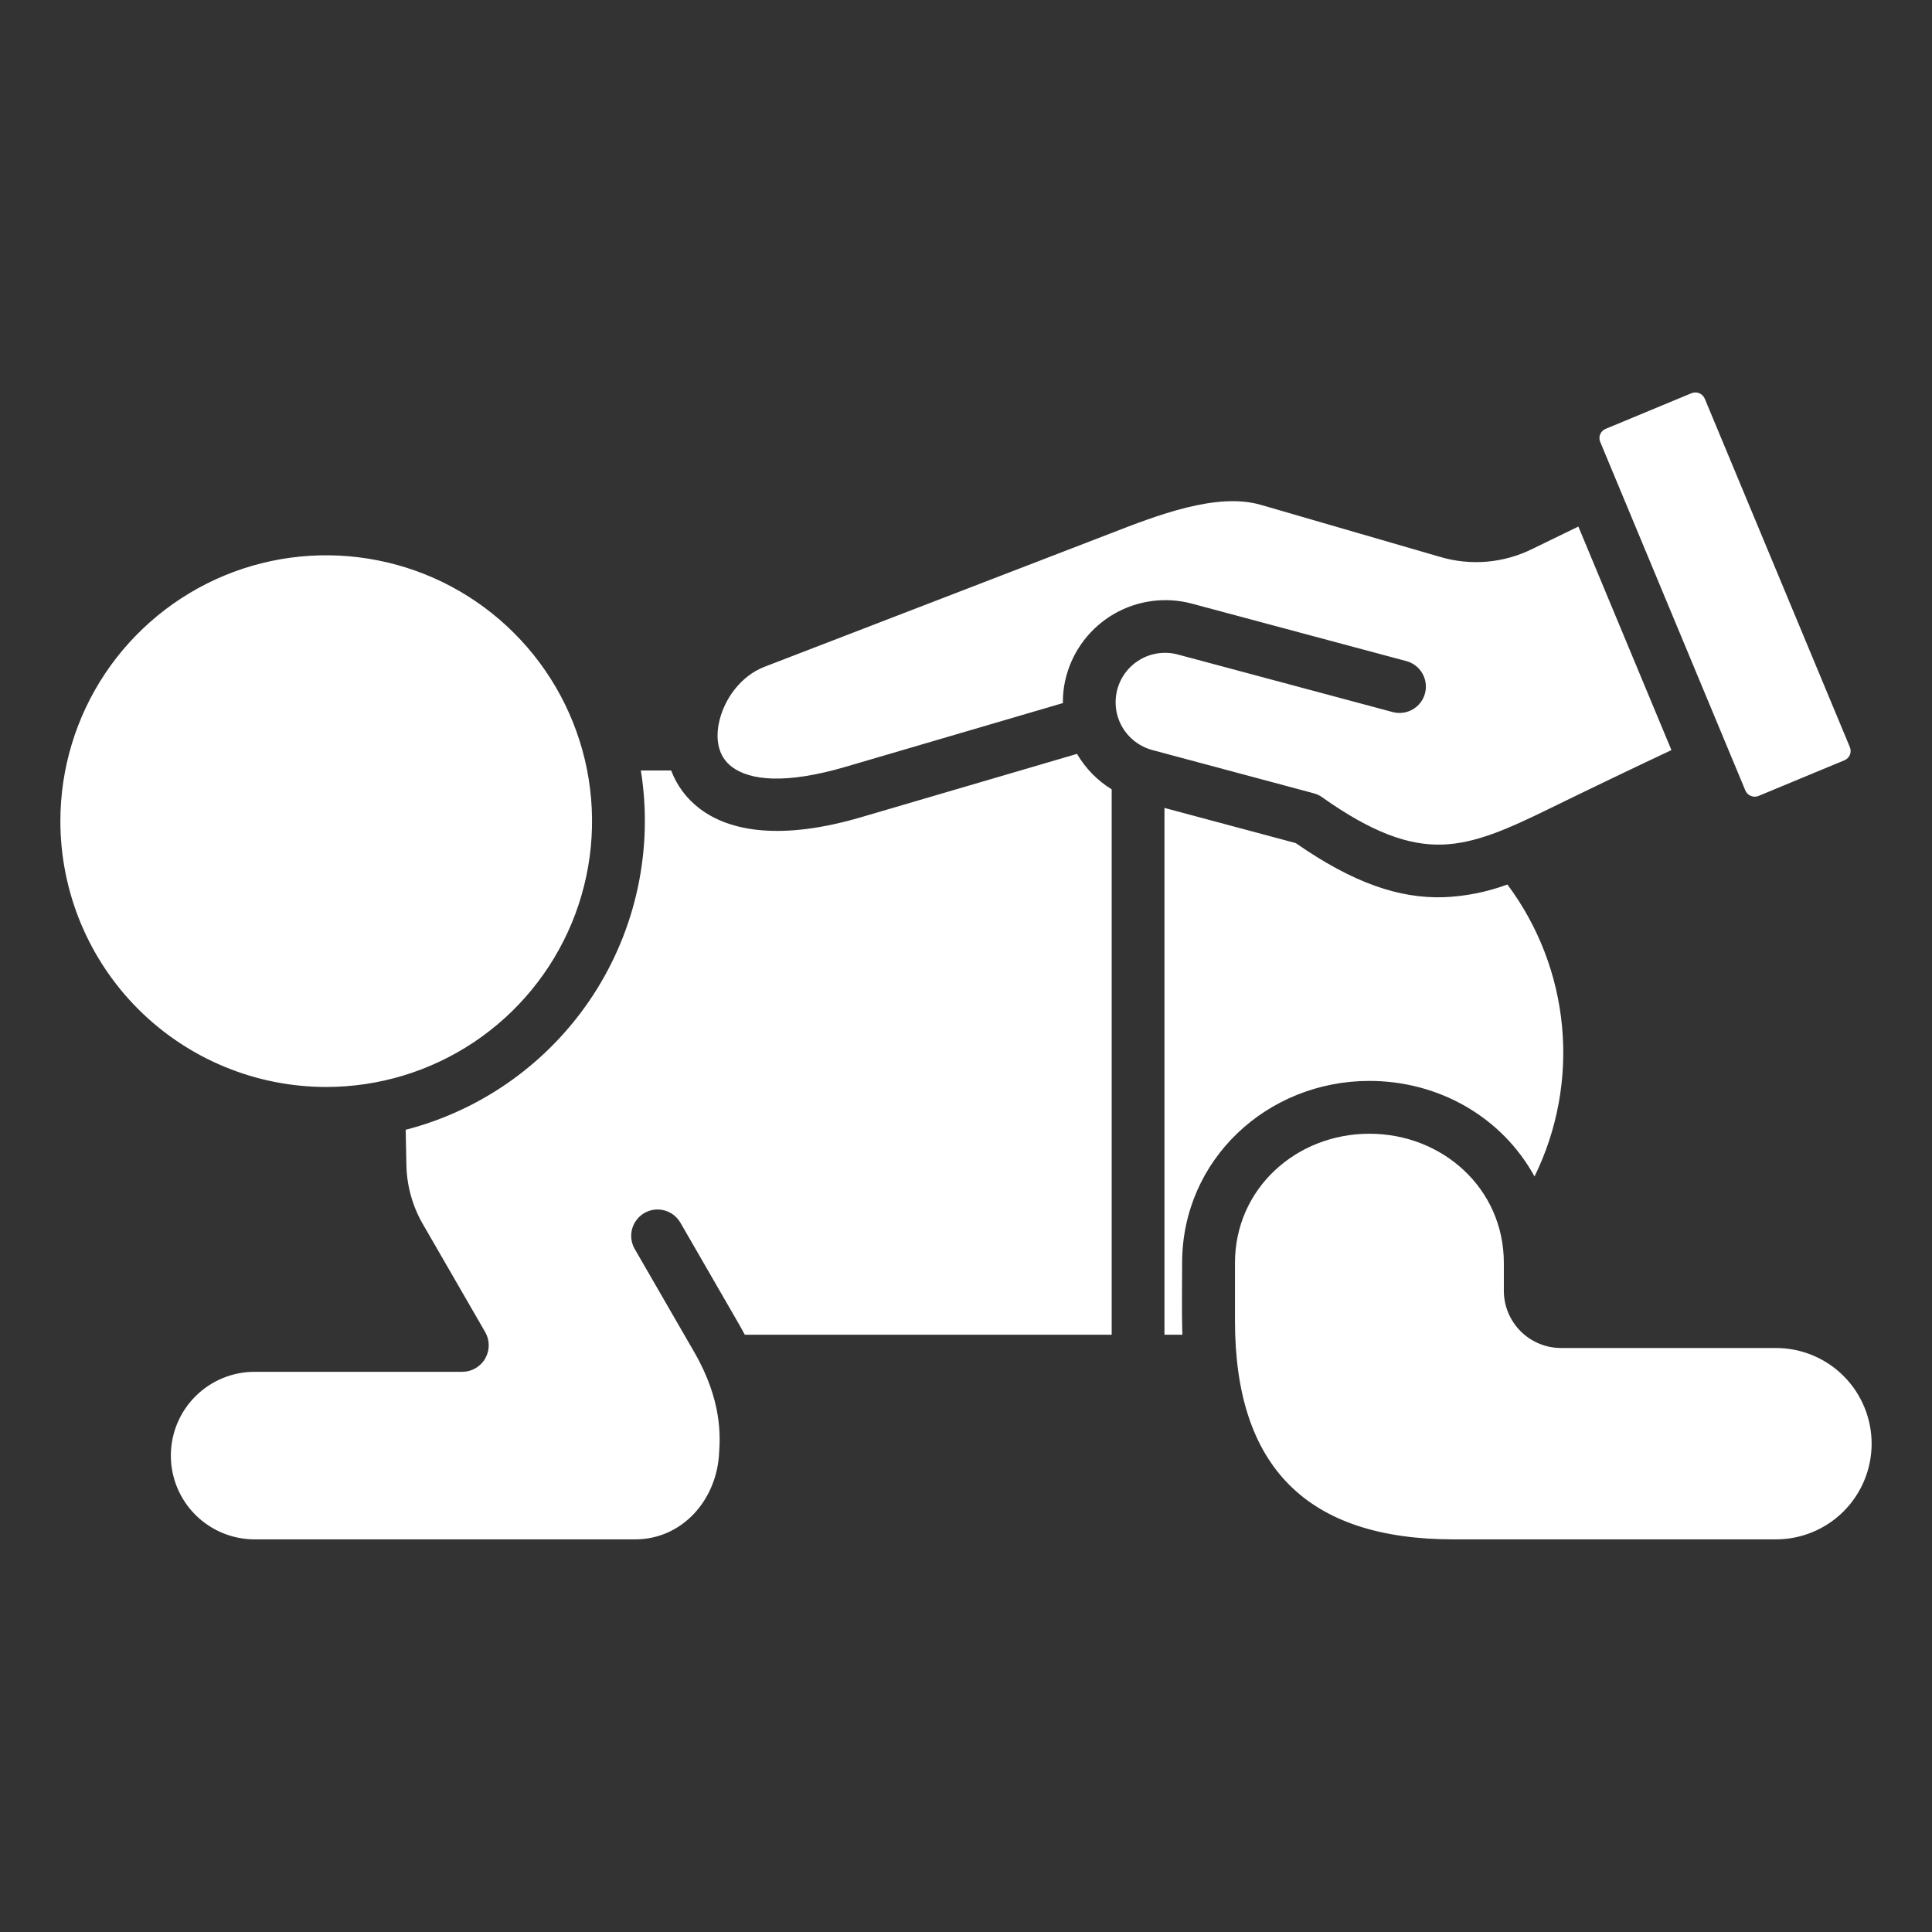 <svg width="44" height="44" viewBox="0 0 44 44" fill="none" xmlns="http://www.w3.org/2000/svg">
<rect x="0" y="0" width="44" height="44" fill="#333333" stroke="none"/>
<path fill-rule="evenodd" clip-rule="evenodd" d="M7.429 24.755C8.627 24.755 9.797 24.4 10.793 23.735C11.788 23.07 12.564 22.124 13.023 21.018C13.481 19.912 13.601 18.694 13.367 17.52C13.133 16.345 12.557 15.267 11.71 14.42C10.864 13.573 9.785 12.996 8.61 12.763C7.436 12.529 6.219 12.649 5.112 13.107C4.006 13.566 3.061 14.342 2.395 15.337C1.73 16.333 1.375 17.503 1.375 18.701C1.375 19.496 1.532 20.283 1.836 21.018C2.14 21.752 2.586 22.42 3.148 22.982C3.71 23.544 4.378 23.99 5.112 24.294C5.847 24.598 6.634 24.755 7.429 24.755ZM31.188 25.82C29.525 25.82 28.126 27.065 28.126 28.763V30.081C28.126 33.414 29.772 35.058 33.103 35.058H40.446C41.024 35.058 41.578 34.829 41.987 34.42C42.395 34.011 42.625 33.457 42.625 32.879C42.625 32.301 42.395 31.747 41.987 31.338C41.578 30.929 41.024 30.7 40.446 30.7H35.55C35.205 30.699 34.875 30.562 34.631 30.318C34.387 30.074 34.25 29.744 34.249 29.399V28.763C34.249 27.065 32.85 25.82 31.188 25.82V25.82ZM38.066 17.083L35.946 11.992L34.911 12.495C34.248 12.828 33.483 12.893 32.774 12.676L28.716 11.498C27.712 11.206 26.351 11.736 25.271 12.156L17.408 15.187C16.864 15.397 16.471 15.942 16.367 16.494C16.3 16.853 16.357 17.227 16.663 17.461C17.078 17.778 17.896 17.864 19.267 17.461L24.207 16.012C24.204 15.802 24.231 15.593 24.286 15.391C24.448 14.796 24.838 14.29 25.372 13.981C25.906 13.673 26.54 13.588 27.136 13.745L32.025 15.055C32.102 15.075 32.173 15.11 32.236 15.158C32.3 15.206 32.352 15.266 32.392 15.334C32.432 15.403 32.458 15.478 32.468 15.557C32.479 15.635 32.474 15.715 32.453 15.791C32.433 15.868 32.398 15.94 32.349 16.002C32.301 16.065 32.241 16.118 32.172 16.157C32.104 16.197 32.028 16.222 31.95 16.232C31.871 16.242 31.791 16.237 31.715 16.216L26.825 14.906C26.682 14.868 26.533 14.858 26.387 14.877C26.24 14.896 26.099 14.944 25.971 15.018C25.843 15.092 25.73 15.19 25.64 15.308C25.55 15.425 25.484 15.559 25.446 15.701C25.408 15.844 25.398 15.993 25.417 16.14C25.436 16.286 25.484 16.428 25.558 16.556C25.632 16.684 25.73 16.796 25.848 16.886C25.965 16.976 26.099 17.042 26.241 17.081L29.921 18.067C29.99 18.085 30.055 18.116 30.113 18.158C31.248 18.963 32.08 19.255 32.833 19.235C33.594 19.216 34.352 18.874 35.284 18.418C36.209 17.966 37.135 17.521 38.065 17.083L38.066 17.083ZM38.522 8.955C38.55 8.944 38.58 8.938 38.61 8.938C38.641 8.937 38.671 8.943 38.699 8.955C38.727 8.966 38.753 8.983 38.774 9.005C38.796 9.026 38.813 9.052 38.825 9.08L42.128 17.012C42.14 17.04 42.147 17.07 42.147 17.101C42.147 17.132 42.141 17.162 42.13 17.191C42.118 17.219 42.101 17.245 42.079 17.266C42.057 17.288 42.031 17.305 42.003 17.316L40.052 18.126C40.024 18.138 39.994 18.144 39.964 18.144C39.933 18.144 39.903 18.138 39.875 18.127C39.847 18.115 39.821 18.098 39.8 18.077C39.778 18.055 39.761 18.03 39.749 18.002L36.446 10.069C36.433 10.041 36.426 10.011 36.426 9.98C36.426 9.949 36.431 9.919 36.443 9.891C36.455 9.862 36.472 9.837 36.494 9.815C36.516 9.794 36.541 9.777 36.57 9.766L38.522 8.955ZM16.378 33.081C16.328 34.163 15.535 35.058 14.465 35.058H5.799C5.293 35.058 4.808 34.857 4.45 34.499C4.092 34.141 3.891 33.656 3.891 33.15C3.891 32.644 4.092 32.158 4.45 31.801C4.808 31.443 5.293 31.242 5.799 31.242H10.532C10.637 31.241 10.741 31.213 10.831 31.16C10.922 31.107 10.998 31.031 11.05 30.939C11.103 30.848 11.13 30.745 11.131 30.64C11.131 30.534 11.104 30.431 11.051 30.339L9.648 27.909C9.395 27.483 9.259 26.997 9.255 26.501L9.239 25.73C10.99 25.278 12.509 24.188 13.5 22.675C14.49 21.162 14.881 19.333 14.595 17.547H15.285C15.415 17.892 15.64 18.193 15.934 18.415C16.627 18.944 17.809 19.14 19.606 18.613L24.528 17.169C24.721 17.499 24.992 17.777 25.318 17.977V30.398H16.963C16.928 30.331 16.89 30.263 16.851 30.194L15.495 27.845C15.455 27.776 15.402 27.717 15.34 27.669C15.277 27.621 15.206 27.586 15.13 27.566C15.054 27.545 14.974 27.54 14.896 27.55C14.818 27.561 14.743 27.587 14.674 27.626C14.606 27.666 14.546 27.718 14.499 27.781C14.451 27.843 14.416 27.915 14.395 27.991C14.375 28.067 14.37 28.146 14.38 28.225C14.391 28.303 14.416 28.378 14.456 28.446L15.812 30.795C16.452 31.903 16.4 32.724 16.378 33.081L16.378 33.081ZM34.33 20.144C35.035 21.088 35.466 22.208 35.575 23.382C35.684 24.555 35.467 25.735 34.948 26.793C34.195 25.423 32.748 24.617 31.187 24.617C28.864 24.617 26.922 26.407 26.922 28.763C26.922 29.305 26.911 29.856 26.927 30.398H26.52V18.4L29.51 19.201C30.838 20.124 31.873 20.46 32.862 20.434C33.364 20.416 33.859 20.318 34.33 20.144H34.33Z" fill="white"/>
</svg>

